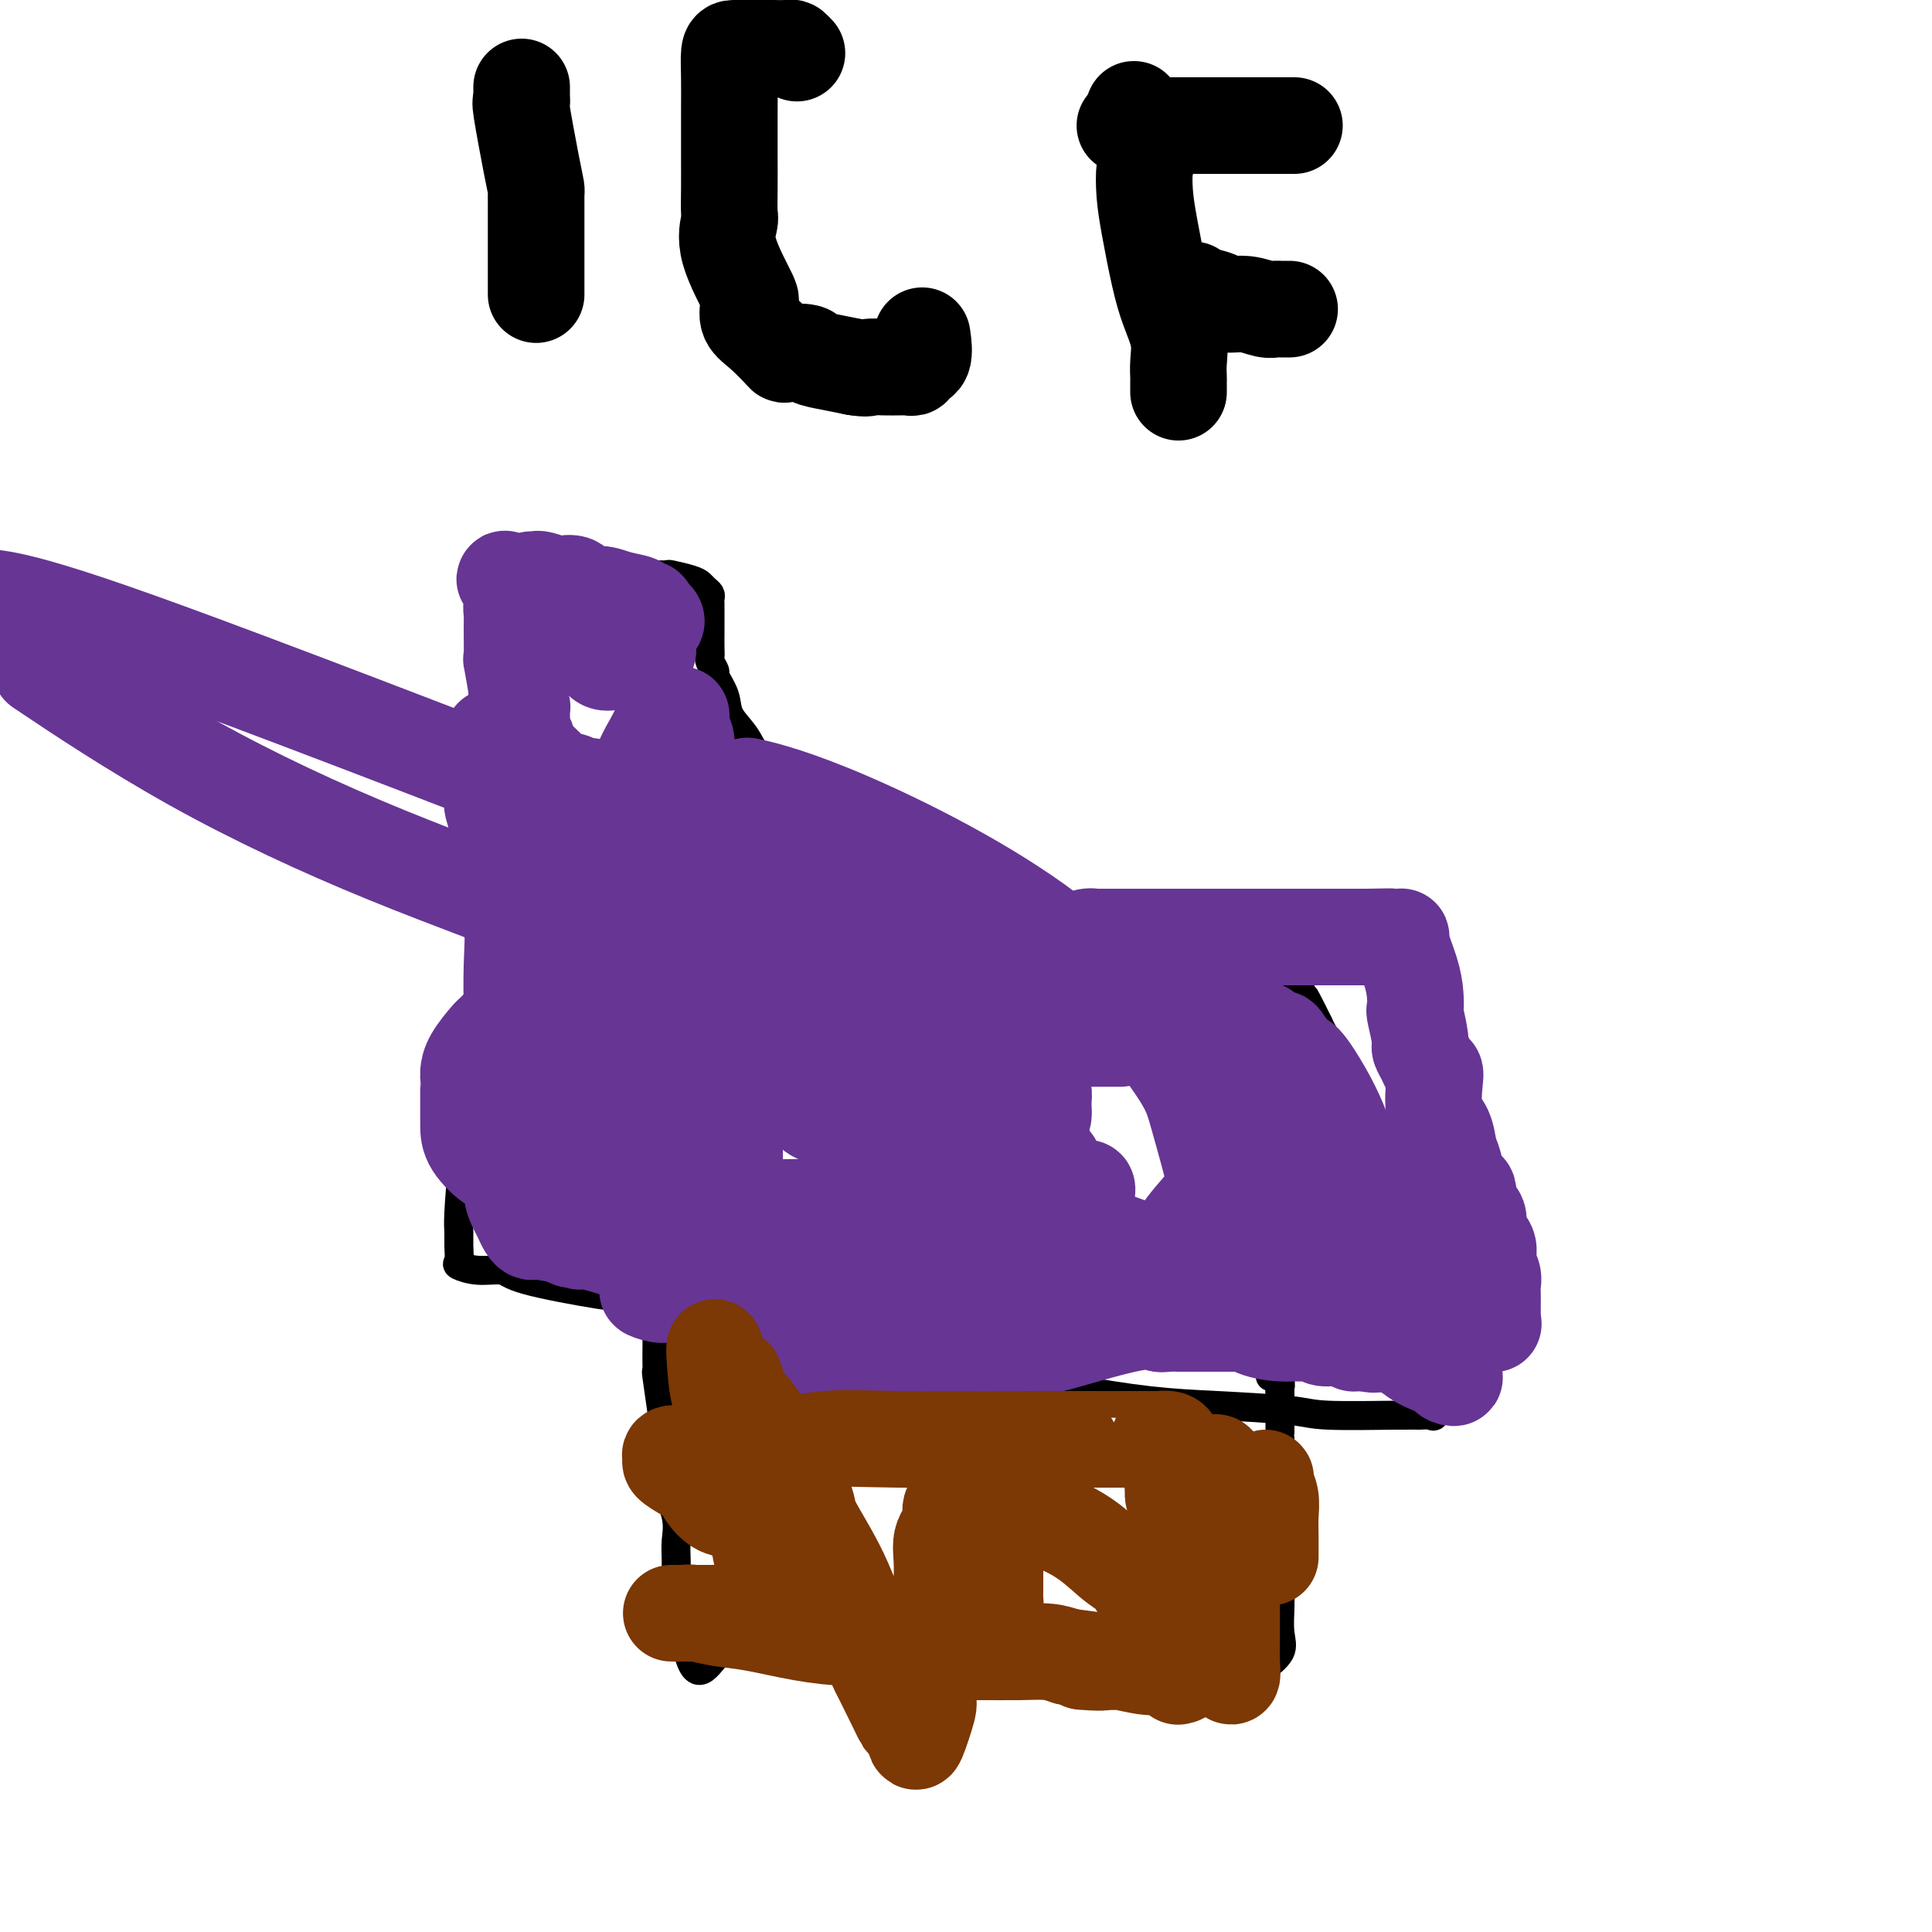 <svg viewBox='0 0 400 400' version='1.1' xmlns='http://www.w3.org/2000/svg' xmlns:xlink='http://www.w3.org/1999/xlink'><g fill='none' stroke='#000000' stroke-width='6' stroke-linecap='round' stroke-linejoin='round'><path d='M101,114c0.423,-0.420 0.845,-0.839 1,0c0.155,0.839 0.041,2.937 0,5c-0.041,2.063 -0.011,4.091 0,7c0.011,2.909 0.003,6.700 0,9c-0.003,2.300 -0.001,3.108 0,5c0.001,1.892 0.001,4.867 0,10c-0.001,5.133 -0.001,12.426 0,17c0.001,4.574 0.005,6.431 0,10c-0.005,3.569 -0.018,8.849 0,13c0.018,4.151 0.068,7.171 0,12c-0.068,4.829 -0.253,11.467 -1,17c-0.747,5.533 -2.057,9.960 -3,13c-0.943,3.040 -1.520,4.692 -2,8c-0.480,3.308 -0.863,8.272 -1,11c-0.137,2.728 -0.026,3.218 0,4c0.026,0.782 -0.032,1.854 0,3c0.032,1.146 0.154,2.364 0,3c-0.154,0.636 -0.583,0.689 0,1c0.583,0.311 2.178,0.881 4,1c1.822,0.119 3.872,-0.212 5,0c1.128,0.212 1.333,0.969 5,2c3.667,1.031 10.797,2.338 15,3c4.203,0.662 5.478,0.678 9,1c3.522,0.322 9.292,0.949 19,3c9.708,2.051 23.354,5.525 37,9'/><path d='M189,281c15.570,3.350 7.495,1.723 9,2c1.505,0.277 12.591,2.456 21,4c8.409,1.544 14.140,2.452 19,3c4.860,0.548 8.849,0.735 14,1c5.151,0.265 11.464,0.606 15,1c3.536,0.394 4.296,0.839 8,1c3.704,0.161 10.351,0.036 14,0c3.649,-0.036 4.298,0.017 5,0c0.702,-0.017 1.456,-0.104 2,0c0.544,0.104 0.878,0.399 1,0c0.122,-0.399 0.032,-1.493 0,-2c-0.032,-0.507 -0.005,-0.427 0,-2c0.005,-1.573 -0.010,-4.799 0,-6c0.010,-1.201 0.045,-0.379 0,-3c-0.045,-2.621 -0.172,-8.687 0,-12c0.172,-3.313 0.641,-3.872 0,-6c-0.641,-2.128 -2.394,-5.825 -3,-8c-0.606,-2.175 -0.067,-2.830 -1,-5c-0.933,-2.170 -3.340,-5.857 -5,-9c-1.660,-3.143 -2.575,-5.743 -3,-7c-0.425,-1.257 -0.361,-1.172 -1,-2c-0.639,-0.828 -1.980,-2.569 -4,-6c-2.020,-3.431 -4.720,-8.552 -6,-11c-1.280,-2.448 -1.140,-2.224 -1,-2'/><path d='M273,212c-4.268,-8.693 -2.937,-5.424 -3,-5c-0.063,0.424 -1.519,-1.995 -2,-3c-0.481,-1.005 0.011,-0.596 0,-1c-0.011,-0.404 -0.527,-1.623 -1,-2c-0.473,-0.377 -0.903,0.087 -1,0c-0.097,-0.087 0.139,-0.726 0,-1c-0.139,-0.274 -0.651,-0.182 -1,0c-0.349,0.182 -0.534,0.455 -1,0c-0.466,-0.455 -1.214,-1.639 -2,-2c-0.786,-0.361 -1.609,0.099 -3,0c-1.391,-0.099 -3.349,-0.758 -4,-1c-0.651,-0.242 0.007,-0.067 -2,0c-2.007,0.067 -6.677,0.024 -9,0c-2.323,-0.024 -2.298,-0.031 -2,0c0.298,0.031 0.871,0.099 -3,0c-3.871,-0.099 -12.185,-0.366 -19,-1c-6.815,-0.634 -12.132,-1.634 -16,-2c-3.868,-0.366 -6.287,-0.098 -8,0c-1.713,0.098 -2.718,0.026 -3,0c-0.282,-0.026 0.161,-0.006 -2,0c-2.161,0.006 -6.924,-0.001 -9,0c-2.076,0.001 -1.464,0.011 -2,0c-0.536,-0.011 -2.221,-0.041 -3,0c-0.779,0.041 -0.651,0.155 -1,0c-0.349,-0.155 -1.174,-0.577 -2,-1'/><path d='M174,193c-14.113,-2.034 -5.394,-4.620 -3,-7c2.394,-2.380 -1.537,-4.555 -3,-6c-1.463,-1.445 -0.456,-2.160 -2,-6c-1.544,-3.840 -5.637,-10.805 -8,-15c-2.363,-4.195 -2.996,-5.620 -4,-7c-1.004,-1.380 -2.378,-2.716 -3,-4c-0.622,-1.284 -0.492,-2.514 -1,-4c-0.508,-1.486 -1.653,-3.226 -2,-4c-0.347,-0.774 0.103,-0.583 0,-1c-0.103,-0.417 -0.760,-1.442 -1,-2c-0.240,-0.558 -0.064,-0.649 0,-1c0.064,-0.351 0.017,-0.962 0,-2c-0.017,-1.038 -0.005,-2.502 0,-3c0.005,-0.498 0.001,-0.031 0,0c-0.001,0.031 -0.000,-0.373 0,-1c0.000,-0.627 -0.000,-1.477 0,-2c0.000,-0.523 0.001,-0.717 0,-1c-0.001,-0.283 -0.003,-0.653 0,-1c0.003,-0.347 0.012,-0.670 0,-1c-0.012,-0.330 -0.045,-0.665 0,-1c0.045,-0.335 0.169,-0.668 0,-1c-0.169,-0.332 -0.632,-0.663 -1,-1c-0.368,-0.337 -0.643,-0.679 -1,-1c-0.357,-0.321 -0.797,-0.622 -2,-1c-1.203,-0.378 -3.170,-0.832 -4,-1c-0.830,-0.168 -0.523,-0.048 -1,0c-0.477,0.048 -1.739,0.024 -3,0'/><path d='M135,119c-2.116,-0.403 -1.906,0.088 -2,0c-0.094,-0.088 -0.492,-0.756 -1,-1c-0.508,-0.244 -1.127,-0.065 -2,0c-0.873,0.065 -1.999,0.018 -3,0c-1.001,-0.018 -1.875,-0.005 -3,0c-1.125,0.005 -2.501,0.001 -3,0c-0.499,-0.001 -0.121,-0.000 -1,0c-0.879,0.000 -3.013,0.000 -4,0c-0.987,-0.000 -0.825,-0.000 -1,0c-0.175,0.000 -0.686,0.000 -1,0c-0.314,-0.000 -0.431,-0.000 -1,0c-0.569,0.000 -1.591,0.000 -2,0c-0.409,-0.000 -0.204,-0.000 0,0'/><path d='M111,118c-3.892,-0.155 -1.621,-0.043 -1,0c0.621,0.043 -0.408,0.015 -1,0c-0.592,-0.015 -0.747,-0.018 -1,0c-0.253,0.018 -0.604,0.056 -1,0c-0.396,-0.056 -0.837,-0.207 -1,0c-0.163,0.207 -0.046,0.774 0,1c0.046,0.226 0.023,0.113 0,0'/><path d='M137,276c-0.030,0.142 -0.061,0.285 0,0c0.061,-0.285 0.213,-0.996 0,-1c-0.213,-0.004 -0.790,0.700 -1,1c-0.210,0.300 -0.053,0.197 0,1c0.053,0.803 0.000,2.513 0,4c-0.000,1.487 0.051,2.750 0,3c-0.051,0.250 -0.206,-0.514 0,1c0.206,1.514 0.771,5.304 1,7c0.229,1.696 0.121,1.296 0,2c-0.121,0.704 -0.257,2.512 0,5c0.257,2.488 0.906,5.655 1,7c0.094,1.345 -0.367,0.866 0,2c0.367,1.134 1.563,3.880 2,6c0.437,2.120 0.116,3.615 0,5c-0.116,1.385 -0.028,2.661 0,4c0.028,1.339 -0.003,2.740 0,4c0.003,1.260 0.039,2.380 0,4c-0.039,1.620 -0.154,3.741 0,5c0.154,1.259 0.577,1.657 1,2c0.423,0.343 0.845,0.631 1,1c0.155,0.369 0.044,0.820 0,1c-0.044,0.180 -0.022,0.090 0,0'/><path d='M142,340c2.002,10.370 4.506,4.295 7,2c2.494,-2.295 4.977,-0.811 7,0c2.023,0.811 3.585,0.947 6,1c2.415,0.053 5.682,0.022 11,0c5.318,-0.022 12.685,-0.034 17,0c4.315,0.034 5.576,0.114 8,0c2.424,-0.114 6.012,-0.423 11,0c4.988,0.423 11.378,1.577 15,2c3.622,0.423 4.477,0.113 7,0c2.523,-0.113 6.716,-0.030 9,0c2.284,0.030 2.661,0.008 5,0c2.339,-0.008 6.642,-0.003 9,0c2.358,0.003 2.772,0.003 3,0c0.228,-0.003 0.268,-0.009 1,0c0.732,0.009 2.154,0.034 3,0c0.846,-0.034 1.116,-0.127 1,0c-0.116,0.127 -0.620,0.476 0,0c0.620,-0.476 2.362,-1.775 3,-3c0.638,-1.225 0.171,-2.374 0,-4c-0.171,-1.626 -0.046,-3.729 0,-5c0.046,-1.271 0.012,-1.711 0,-3c-0.012,-1.289 -0.003,-3.428 0,-6c0.003,-2.572 0.001,-5.576 0,-8c-0.001,-2.424 -0.000,-4.268 0,-5c0.000,-0.732 0.000,-0.352 0,-1c-0.000,-0.648 -0.000,-2.324 0,-4'/><path d='M265,306c0.000,-6.135 0.000,-3.472 0,-3c0.000,0.472 0.000,-1.249 0,-2c0.000,-0.751 0.000,-0.534 0,-1c0.000,-0.466 0.000,-1.615 0,-2c0.000,-0.385 0.000,-0.007 0,0c0.000,0.007 0.000,-0.357 0,-1c0.000,-0.643 0.000,-1.564 0,-3c0.000,-1.436 0.000,-3.387 0,-4c0.000,-0.613 0.000,0.110 0,0c0.000,-0.110 0.000,-1.055 0,-2'/><path d='M265,288c-0.017,-2.967 -0.061,-1.383 0,-1c0.061,0.383 0.226,-0.433 0,-1c-0.226,-0.567 -0.844,-0.884 -1,-1c-0.156,-0.116 0.150,-0.031 0,0c-0.150,0.031 -0.757,0.009 -1,0c-0.243,-0.009 -0.121,-0.004 0,0'/></g>
<g fill='none' stroke='#673594' stroke-width='20' stroke-linecap='round' stroke-linejoin='round'><path d='M110,120c0.399,0.029 0.798,0.058 1,0c0.202,-0.058 0.209,-0.204 1,0c0.791,0.204 2.368,0.758 3,1c0.632,0.242 0.320,0.173 1,0c0.680,-0.173 2.350,-0.450 3,0c0.650,0.450 0.278,1.627 1,2c0.722,0.373 2.537,-0.058 4,0c1.463,0.058 2.574,0.607 4,1c1.426,0.393 3.166,0.631 4,1c0.834,0.369 0.763,0.869 1,1c0.237,0.131 0.782,-0.105 1,0c0.218,0.105 0.109,0.553 0,1'/><path d='M134,127c3.713,1.710 0.996,2.486 0,3c-0.996,0.514 -0.272,0.768 0,1c0.272,0.232 0.091,0.444 0,1c-0.091,0.556 -0.090,1.455 0,2c0.090,0.545 0.271,0.734 0,1c-0.271,0.266 -0.993,0.608 -2,1c-1.007,0.392 -2.299,0.832 -3,1c-0.701,0.168 -0.812,0.063 -1,0c-0.188,-0.063 -0.455,-0.085 -1,0c-0.545,0.085 -1.369,0.277 -2,0c-0.631,-0.277 -1.069,-1.024 -1,-1c0.069,0.024 0.645,0.820 0,0c-0.645,-0.820 -2.511,-3.257 -4,-5c-1.489,-1.743 -2.600,-2.791 -3,-3c-0.400,-0.209 -0.090,0.420 -1,0c-0.910,-0.420 -3.039,-1.889 -4,-3c-0.961,-1.111 -0.752,-1.865 -1,-2c-0.248,-0.135 -0.951,0.348 -2,0c-1.049,-0.348 -2.442,-1.528 -3,-2c-0.558,-0.472 -0.279,-0.236 0,0'/><path d='M106,121c-2.939,-2.404 -0.787,-0.415 0,1c0.787,1.415 0.210,2.254 0,3c-0.210,0.746 -0.052,1.399 0,2c0.052,0.601 -0.001,1.150 0,3c0.001,1.850 0.057,5.000 0,6c-0.057,1.000 -0.225,-0.150 0,1c0.225,1.150 0.845,4.601 1,6c0.155,1.399 -0.156,0.745 0,1c0.156,0.255 0.778,1.420 1,2c0.222,0.580 0.046,0.574 0,1c-0.046,0.426 0.040,1.284 0,2c-0.040,0.716 -0.207,1.292 0,2c0.207,0.708 0.788,1.549 1,2c0.212,0.451 0.057,0.512 0,1c-0.057,0.488 -0.015,1.404 0,2c0.015,0.596 0.003,0.874 0,3c-0.003,2.126 0.002,6.102 0,8c-0.002,1.898 -0.012,1.718 0,3c0.012,1.282 0.045,4.024 0,5c-0.045,0.976 -0.170,0.184 0,1c0.170,0.816 0.633,3.240 1,4c0.367,0.760 0.638,-0.143 1,1c0.362,1.143 0.815,4.332 1,6c0.185,1.668 0.102,1.816 0,2c-0.102,0.184 -0.224,0.403 0,1c0.224,0.597 0.792,1.572 1,3c0.208,1.428 0.056,3.311 0,4c-0.056,0.689 -0.015,0.186 0,1c0.015,0.814 0.004,2.947 0,4c-0.004,1.053 -0.002,1.027 0,1'/><path d='M113,203c0.920,13.156 -0.281,5.048 -1,2c-0.719,-3.048 -0.956,-1.034 -1,0c-0.044,1.034 0.105,1.088 0,1c-0.105,-0.088 -0.466,-0.318 -1,0c-0.534,0.318 -1.243,1.185 -2,2c-0.757,0.815 -1.563,1.578 -2,2c-0.437,0.422 -0.506,0.504 -1,1c-0.494,0.496 -1.414,1.407 -2,2c-0.586,0.593 -0.836,0.866 -1,1c-0.164,0.134 -0.240,0.127 -1,1c-0.760,0.873 -2.204,2.626 -3,4c-0.796,1.374 -0.945,2.370 -1,3c-0.055,0.630 -0.015,0.895 0,1c0.015,0.105 0.004,0.049 0,1c-0.004,0.951 -0.002,2.907 0,4c0.002,1.093 0.002,1.322 0,2c-0.002,0.678 -0.007,1.804 0,3c0.007,1.196 0.027,2.460 1,4c0.973,1.540 2.899,3.355 4,4c1.101,0.645 1.378,0.120 2,1c0.622,0.880 1.588,3.164 2,4c0.412,0.836 0.269,0.224 1,0c0.731,-0.224 2.337,-0.060 3,0c0.663,0.060 0.383,0.016 1,0c0.617,-0.016 2.129,-0.004 3,0c0.871,0.004 1.099,0.001 1,0c-0.099,-0.001 -0.527,-0.000 0,0c0.527,0.000 2.008,0.000 3,0c0.992,-0.000 1.496,-0.000 2,0'/><path d='M120,246c2.589,0.221 2.060,0.775 3,1c0.940,0.225 3.349,0.121 6,0c2.651,-0.121 5.544,-0.258 7,0c1.456,0.258 1.474,0.911 2,1c0.526,0.089 1.559,-0.385 3,0c1.441,0.385 3.290,1.630 5,2c1.710,0.370 3.280,-0.135 5,0c1.720,0.135 3.588,0.910 4,1c0.412,0.090 -0.633,-0.506 1,0c1.633,0.506 5.944,2.114 9,3c3.056,0.886 4.858,1.052 6,1c1.142,-0.052 1.626,-0.321 2,0c0.374,0.321 0.639,1.232 3,2c2.361,0.768 6.817,1.394 9,2c2.183,0.606 2.091,1.191 4,2c1.909,0.809 5.818,1.842 8,2c2.182,0.158 2.638,-0.560 4,0c1.362,0.560 3.632,2.399 5,3c1.368,0.601 1.835,-0.036 3,0c1.165,0.036 3.028,0.746 4,1c0.972,0.254 1.053,0.054 1,0c-0.053,-0.054 -0.240,0.038 1,0c1.240,-0.038 3.908,-0.206 5,0c1.092,0.206 0.607,0.788 2,1c1.393,0.212 4.665,0.056 6,0c1.335,-0.056 0.733,-0.012 1,0c0.267,0.012 1.401,-0.007 2,0c0.599,0.007 0.661,0.040 1,0c0.339,-0.040 0.954,-0.154 2,0c1.046,0.154 2.523,0.577 4,1'/><path d='M238,269c5.372,0.690 2.802,0.916 2,1c-0.802,0.084 0.166,0.025 1,0c0.834,-0.025 1.536,-0.017 2,0c0.464,0.017 0.689,0.043 1,0c0.311,-0.043 0.707,-0.156 1,0c0.293,0.156 0.484,0.582 1,1c0.516,0.418 1.358,0.828 2,1c0.642,0.172 1.083,0.105 2,0c0.917,-0.105 2.311,-0.249 3,0c0.689,0.249 0.674,0.890 1,1c0.326,0.110 0.992,-0.310 2,0c1.008,0.310 2.358,1.350 4,2c1.642,0.650 3.575,0.910 5,1c1.425,0.090 2.343,0.009 3,0c0.657,-0.009 1.055,0.054 2,0c0.945,-0.054 2.438,-0.225 3,0c0.562,0.225 0.192,0.845 1,1c0.808,0.155 2.794,-0.154 4,0c1.206,0.154 1.632,0.772 2,1c0.368,0.228 0.676,0.065 1,0c0.324,-0.065 0.662,-0.033 1,0'/><path d='M282,278c6.362,1.113 0.267,-0.603 -2,-2c-2.267,-1.397 -0.706,-2.475 -1,-4c-0.294,-1.525 -2.443,-3.498 -4,-5c-1.557,-1.502 -2.521,-2.534 -3,-4c-0.479,-1.466 -0.472,-3.367 -1,-4c-0.528,-0.633 -1.591,0.003 -2,0c-0.409,-0.003 -0.162,-0.646 0,-1c0.162,-0.354 0.240,-0.420 0,-1c-0.240,-0.580 -0.799,-1.673 -1,-2c-0.201,-0.327 -0.044,0.114 0,-1c0.044,-1.114 -0.027,-3.782 0,-5c0.027,-1.218 0.151,-0.984 0,-1c-0.151,-0.016 -0.576,-0.281 -1,-1c-0.424,-0.719 -0.848,-1.894 -1,-3c-0.152,-1.106 -0.031,-2.145 0,-3c0.031,-0.855 -0.028,-1.526 0,-2c0.028,-0.474 0.144,-0.749 0,-1c-0.144,-0.251 -0.546,-0.476 -1,-1c-0.454,-0.524 -0.959,-1.345 -1,-2c-0.041,-0.655 0.381,-1.144 0,-2c-0.381,-0.856 -1.566,-2.079 -2,-3c-0.434,-0.921 -0.116,-1.540 0,-2c0.116,-0.460 0.031,-0.763 0,-1c-0.031,-0.237 -0.008,-0.410 0,-1c0.008,-0.590 0.002,-1.597 0,-2c-0.002,-0.403 -0.001,-0.201 0,0'/><path d='M262,224c-1.301,-5.529 -1.055,-2.852 -1,-2c0.055,0.852 -0.081,-0.121 0,-1c0.081,-0.879 0.378,-1.663 0,-2c-0.378,-0.337 -1.432,-0.226 -2,-1c-0.568,-0.774 -0.649,-2.432 -1,-3c-0.351,-0.568 -0.970,-0.047 -1,0c-0.030,0.047 0.530,-0.381 0,-1c-0.530,-0.619 -2.150,-1.428 -3,-2c-0.850,-0.572 -0.929,-0.907 -1,-1c-0.071,-0.093 -0.135,0.057 -1,0c-0.865,-0.057 -2.532,-0.320 -4,-1c-1.468,-0.680 -2.738,-1.775 -3,-2c-0.262,-0.225 0.483,0.422 -1,0c-1.483,-0.422 -5.196,-1.912 -8,-3c-2.804,-1.088 -4.701,-1.773 -7,-3c-2.299,-1.227 -5.000,-2.997 -8,-4c-3.000,-1.003 -6.297,-1.240 -9,-2c-2.703,-0.760 -4.810,-2.041 -8,-3c-3.190,-0.959 -7.462,-1.594 -10,-2c-2.538,-0.406 -3.343,-0.582 -6,-1c-2.657,-0.418 -7.165,-1.077 -9,-1c-1.835,0.077 -0.996,0.889 -4,0c-3.004,-0.889 -9.851,-3.478 -14,-5c-4.149,-1.522 -5.599,-1.978 -6,-2c-0.401,-0.022 0.248,0.388 0,0c-0.248,-0.388 -1.392,-1.575 -2,-2c-0.608,-0.425 -0.679,-0.089 -1,0c-0.321,0.089 -0.890,-0.069 -1,-1c-0.110,-0.931 0.240,-2.635 0,-4c-0.240,-1.365 -1.068,-2.390 -2,-4c-0.932,-1.610 -1.966,-3.805 -3,-6'/><path d='M146,165c-1.724,-3.097 -1.533,-2.338 -2,-3c-0.467,-0.662 -1.593,-2.744 -2,-4c-0.407,-1.256 -0.095,-1.684 0,-2c0.095,-0.316 -0.027,-0.518 0,-1c0.027,-0.482 0.204,-1.243 0,-2c-0.204,-0.757 -0.789,-1.508 -1,-2c-0.211,-0.492 -0.049,-0.723 0,-1c0.049,-0.277 -0.016,-0.601 0,-1c0.016,-0.399 0.111,-0.875 0,-1c-0.111,-0.125 -0.430,0.101 -1,0c-0.570,-0.101 -1.393,-0.528 -2,0c-0.607,0.528 -1.000,2.011 -2,4c-1.000,1.989 -2.608,4.483 -3,6c-0.392,1.517 0.433,2.056 0,6c-0.433,3.944 -2.124,11.293 -3,18c-0.876,6.707 -0.938,12.770 -2,20c-1.062,7.230 -3.124,15.625 -4,22c-0.876,6.375 -0.565,10.729 -1,13c-0.435,2.271 -1.617,2.457 -3,4c-1.383,1.543 -2.967,4.441 -4,6c-1.033,1.559 -1.517,1.780 -2,2'/><path d='M114,249c-1.619,1.429 -1.166,-0.998 -1,-3c0.166,-2.002 0.045,-3.579 0,-5c-0.045,-1.421 -0.014,-2.687 0,-7c0.014,-4.313 0.012,-11.672 0,-17c-0.012,-5.328 -0.032,-8.626 0,-10c0.032,-1.374 0.117,-0.823 0,-1c-0.117,-0.177 -0.435,-1.081 0,-2c0.435,-0.919 1.622,-1.852 2,-3c0.378,-1.148 -0.053,-2.511 0,-3c0.053,-0.489 0.588,-0.105 1,0c0.412,0.105 0.699,-0.071 1,0c0.301,0.071 0.617,0.388 1,0c0.383,-0.388 0.835,-1.481 1,0c0.165,1.481 0.044,5.537 0,8c-0.044,2.463 -0.012,3.332 0,6c0.012,2.668 0.003,7.135 0,12c-0.003,4.865 -0.002,10.129 0,13c0.002,2.871 0.004,3.348 0,4c-0.004,0.652 -0.015,1.479 0,2c0.015,0.521 0.057,0.735 0,1c-0.057,0.265 -0.214,0.579 0,1c0.214,0.421 0.800,0.948 3,1c2.200,0.052 6.015,-0.371 8,0c1.985,0.371 2.138,1.534 4,2c1.862,0.466 5.431,0.233 9,0'/><path d='M143,248c6.518,1.070 10.811,1.746 12,2c1.189,0.254 -0.728,0.086 6,0c6.728,-0.086 22.100,-0.088 29,0c6.900,0.088 5.329,0.268 5,0c-0.329,-0.268 0.585,-0.983 7,0c6.415,0.983 18.331,3.664 26,6c7.669,2.336 11.093,4.327 15,6c3.907,1.673 8.299,3.027 15,5c6.701,1.973 15.710,4.566 20,6c4.290,1.434 3.860,1.708 5,2c1.140,0.292 3.848,0.603 5,1c1.152,0.397 0.746,0.879 2,2c1.254,1.121 4.166,2.882 6,4c1.834,1.118 2.590,1.592 3,2c0.410,0.408 0.472,0.750 1,1c0.528,0.250 1.520,0.410 1,0c-0.520,-0.410 -2.551,-1.389 -4,-2c-1.449,-0.611 -2.316,-0.854 -4,-2c-1.684,-1.146 -4.185,-3.197 -6,-5c-1.815,-1.803 -2.943,-3.359 -4,-4c-1.057,-0.641 -2.042,-0.367 -3,-1c-0.958,-0.633 -1.890,-2.172 -3,-4c-1.110,-1.828 -2.397,-3.946 -3,-5c-0.603,-1.054 -0.523,-1.045 -1,-2c-0.477,-0.955 -1.513,-2.872 -2,-5c-0.487,-2.128 -0.425,-4.465 -1,-7c-0.575,-2.535 -1.788,-5.267 -3,-8'/><path d='M267,240c-1.773,-5.208 -1.204,-4.729 -1,-5c0.204,-0.271 0.043,-1.292 0,-2c-0.043,-0.708 0.031,-1.102 0,-2c-0.031,-0.898 -0.166,-2.298 0,-3c0.166,-0.702 0.633,-0.705 0,0c-0.633,0.705 -2.368,2.117 -3,3c-0.632,0.883 -0.162,1.236 0,2c0.162,0.764 0.015,1.939 -1,4c-1.015,2.061 -2.899,5.007 -4,8c-1.101,2.993 -1.420,6.032 -2,8c-0.580,1.968 -1.423,2.863 -2,3c-0.577,0.137 -0.890,-0.484 -1,-1c-0.110,-0.516 -0.017,-0.925 0,-2c0.017,-1.075 -0.041,-2.814 -1,-7c-0.959,-4.186 -2.820,-10.818 -4,-15c-1.180,-4.182 -1.679,-5.916 -6,-12c-4.321,-6.084 -12.465,-16.520 -25,-26c-12.535,-9.480 -29.460,-18.004 -41,-23c-11.540,-4.996 -17.694,-6.463 -20,-7c-2.306,-0.537 -0.762,-0.144 -1,0c-0.238,0.144 -2.256,0.039 -4,0c-1.744,-0.039 -3.212,-0.011 -4,0c-0.788,0.011 -0.894,0.006 -1,0'/><path d='M146,163c-5.022,-1.049 -2.578,-0.170 -2,1c0.578,1.170 -0.709,2.633 -1,3c-0.291,0.367 0.416,-0.361 0,2c-0.416,2.361 -1.953,7.812 -3,11c-1.047,3.188 -1.604,4.115 -2,4c-0.396,-0.115 -0.632,-1.272 -1,6c-0.368,7.272 -0.868,22.971 0,32c0.868,9.029 3.105,11.386 5,14c1.895,2.614 3.449,5.485 4,7c0.551,1.515 0.099,1.675 0,2c-0.099,0.325 0.156,0.813 1,1c0.844,0.187 2.279,0.071 3,0c0.721,-0.071 0.729,-0.097 1,0c0.271,0.097 0.805,0.318 1,-2c0.195,-2.318 0.052,-7.174 0,-10c-0.052,-2.826 -0.014,-3.623 0,-6c0.014,-2.377 0.004,-6.334 0,-9c-0.004,-2.666 -0.001,-4.041 0,-6c0.001,-1.959 0.002,-4.504 0,-6c-0.002,-1.496 -0.005,-1.945 0,-3c0.005,-1.055 0.017,-2.717 0,-4c-0.017,-1.283 -0.065,-2.186 0,-3c0.065,-0.814 0.242,-1.539 0,-2c-0.242,-0.461 -0.904,-0.660 -1,-1c-0.096,-0.340 0.372,-0.823 0,-1c-0.372,-0.177 -1.585,-0.047 -3,0c-1.415,0.047 -3.034,0.013 -4,0c-0.966,-0.013 -1.280,-0.003 -2,0c-0.720,0.003 -1.848,0.001 -3,0c-1.152,-0.001 -2.329,-0.000 -3,0c-0.671,0.000 -0.835,0.000 -1,0'/><path d='M135,193c-2.010,-0.865 -0.537,-3.029 0,-4c0.537,-0.971 0.136,-0.750 0,-2c-0.136,-1.250 -0.009,-3.971 0,-6c0.009,-2.029 -0.101,-3.365 0,-4c0.101,-0.635 0.412,-0.567 0,-2c-0.412,-1.433 -1.549,-4.367 -2,-6c-0.451,-1.633 -0.217,-1.966 0,-2c0.217,-0.034 0.419,0.230 0,0c-0.419,-0.230 -1.457,-0.954 -2,-1c-0.543,-0.046 -0.591,0.587 -2,0c-1.409,-0.587 -4.180,-2.393 -6,-3c-1.820,-0.607 -2.691,-0.013 -3,0c-0.309,0.013 -0.057,-0.553 -1,-1c-0.943,-0.447 -3.082,-0.775 -4,-1c-0.918,-0.225 -0.614,-0.346 -1,-1c-0.386,-0.654 -1.462,-1.840 -3,-3c-1.538,-1.160 -3.536,-2.294 -5,-3c-1.464,-0.706 -2.392,-0.984 -3,-1c-0.608,-0.016 -0.896,0.232 -1,0c-0.104,-0.232 -0.025,-0.943 0,0c0.025,0.943 -0.004,3.540 0,6c0.004,2.460 0.042,4.783 0,6c-0.042,1.217 -0.165,1.328 0,2c0.165,0.672 0.619,1.906 1,4c0.381,2.094 0.691,5.047 1,8'/><path d='M104,179c0.608,6.336 1.627,9.175 2,12c0.373,2.825 0.100,5.635 0,9c-0.100,3.365 -0.027,7.283 0,9c0.027,1.717 0.007,1.232 0,3c-0.007,1.768 -0.000,5.788 0,8c0.000,2.212 -0.006,2.614 0,4c0.006,1.386 0.025,3.754 1,7c0.975,3.246 2.908,7.370 4,10c1.092,2.630 1.344,3.764 2,5c0.656,1.236 1.715,2.572 2,3c0.285,0.428 -0.204,-0.053 0,0c0.204,0.053 1.101,0.640 2,1c0.899,0.360 1.799,0.493 3,1c1.201,0.507 2.702,1.390 4,2c1.298,0.610 2.394,0.948 4,2c1.606,1.052 3.721,2.817 6,4c2.279,1.183 4.720,1.782 6,2c1.280,0.218 1.397,0.055 2,0c0.603,-0.055 1.691,-0.001 3,0c1.309,0.001 2.838,-0.049 4,0c1.162,0.049 1.956,0.198 2,0c0.044,-0.198 -0.661,-0.743 1,0c1.661,0.743 5.688,2.773 9,4c3.312,1.227 5.910,1.650 8,2c2.090,0.350 3.673,0.626 5,1c1.327,0.374 2.400,0.846 3,1c0.600,0.154 0.728,-0.010 1,0c0.272,0.010 0.689,0.195 1,0c0.311,-0.195 0.518,-0.770 0,-1c-0.518,-0.230 -1.759,-0.115 -3,0'/><path d='M176,268c5.232,0.483 0.312,-1.810 -2,-3c-2.312,-1.190 -2.018,-1.279 -4,-2c-1.982,-0.721 -6.241,-2.076 -9,-3c-2.759,-0.924 -4.017,-1.417 -6,-2c-1.983,-0.583 -4.691,-1.256 -7,-2c-2.309,-0.744 -4.221,-1.557 -6,-2c-1.779,-0.443 -3.426,-0.514 -5,-1c-1.574,-0.486 -3.074,-1.388 -5,-2c-1.926,-0.612 -4.278,-0.934 -5,-1c-0.722,-0.066 0.187,0.125 0,0c-0.187,-0.125 -1.470,-0.567 -3,-1c-1.530,-0.433 -3.306,-0.859 -4,-1c-0.694,-0.141 -0.305,0.001 0,0c0.305,-0.001 0.527,-0.144 1,0c0.473,0.144 1.199,0.577 3,1c1.801,0.423 4.678,0.837 6,1c1.322,0.163 1.089,0.074 3,0c1.911,-0.074 5.966,-0.133 8,0c2.034,0.133 2.048,0.459 3,0c0.952,-0.459 2.844,-1.703 4,-3c1.156,-1.297 1.578,-2.649 2,-4'/><path d='M150,243c1.217,-1.904 1.258,-3.165 1,-4c-0.258,-0.835 -0.816,-1.245 0,-3c0.816,-1.755 3.006,-4.856 4,-7c0.994,-2.144 0.793,-3.331 4,-5c3.207,-1.669 9.822,-3.820 14,-5c4.178,-1.180 5.920,-1.388 7,-2c1.080,-0.612 1.498,-1.628 2,-2c0.502,-0.372 1.089,-0.100 2,0c0.911,0.100 2.146,0.027 3,0c0.854,-0.027 1.328,-0.007 2,0c0.672,0.007 1.544,0.002 2,0c0.456,-0.002 0.498,-0.001 1,0c0.502,0.001 1.465,0.000 3,0c1.535,-0.000 3.642,-0.000 5,0c1.358,0.000 1.967,0.000 4,0c2.033,-0.000 5.491,-0.000 9,0c3.509,0.000 7.071,0.000 9,0c1.929,-0.000 2.227,-0.000 4,0c1.773,0.000 5.022,0.000 6,0c0.978,-0.000 -0.315,-0.000 -2,0c-1.685,0.000 -3.761,0.000 -8,0c-4.239,-0.000 -10.640,-0.000 -15,0c-4.360,0.000 -6.680,0.000 -9,0'/><path d='M198,215c-7.037,-0.004 -7.631,-0.014 -10,0c-2.369,0.014 -6.513,0.051 -11,0c-4.487,-0.051 -9.317,-0.191 -11,0c-1.683,0.191 -0.219,0.712 -4,0c-3.781,-0.712 -12.807,-2.656 -16,-4c-3.193,-1.344 -0.553,-2.087 0,-3c0.553,-0.913 -0.981,-1.996 -2,-3c-1.019,-1.004 -1.523,-1.928 -2,-3c-0.477,-1.072 -0.927,-2.292 -1,-3c-0.073,-0.708 0.230,-0.905 0,-1c-0.230,-0.095 -0.991,-0.087 -1,0c-0.009,0.087 0.736,0.253 2,1c1.264,0.747 3.047,2.075 4,3c0.953,0.925 1.076,1.449 5,4c3.924,2.551 11.648,7.131 17,10c5.352,2.869 8.330,4.027 10,5c1.670,0.973 2.032,1.759 4,3c1.968,1.241 5.542,2.935 8,5c2.458,2.065 3.799,4.499 5,6c1.201,1.501 2.261,2.069 3,4c0.739,1.931 1.155,5.225 2,9c0.845,3.775 2.118,8.029 3,11c0.882,2.971 1.375,4.658 2,6c0.625,1.342 1.384,2.339 2,3c0.616,0.661 1.089,0.986 1,1c-0.089,0.014 -0.740,-0.282 0,0c0.740,0.282 2.870,1.141 5,2'/><path d='M213,271c2.532,0.925 4.861,0.238 7,0c2.139,-0.238 4.088,-0.028 5,0c0.912,0.028 0.788,-0.125 3,0c2.212,0.125 6.760,0.529 9,-1c2.240,-1.529 2.173,-4.990 3,-7c0.827,-2.010 2.547,-2.569 3,-3c0.453,-0.431 -0.362,-0.734 0,-2c0.362,-1.266 1.900,-3.496 4,-6c2.100,-2.504 4.763,-5.284 6,-7c1.237,-1.716 1.047,-2.368 2,-4c0.953,-1.632 3.050,-4.244 4,-5c0.950,-0.756 0.752,0.343 1,0c0.248,-0.343 0.942,-2.129 2,-3c1.058,-0.871 2.479,-0.828 3,-1c0.521,-0.172 0.140,-0.557 0,-1c-0.140,-0.443 -0.039,-0.942 0,-2c0.039,-1.058 0.017,-2.676 0,-3c-0.017,-0.324 -0.027,0.646 -1,0c-0.973,-0.646 -2.908,-2.908 -4,-4c-1.092,-1.092 -1.339,-1.014 -3,-2c-1.661,-0.986 -4.734,-3.038 -6,-4c-1.266,-0.962 -0.726,-0.836 -1,-1c-0.274,-0.164 -1.364,-0.618 -2,-1c-0.636,-0.382 -0.818,-0.691 -1,-1'/><path d='M247,213c-2.993,-1.890 -1.477,-0.115 -1,0c0.477,0.115 -0.085,-1.430 0,-2c0.085,-0.570 0.815,-0.164 1,0c0.185,0.164 -0.177,0.085 1,0c1.177,-0.085 3.891,-0.177 5,0c1.109,0.177 0.612,0.622 2,1c1.388,0.378 4.661,0.691 6,1c1.339,0.309 0.743,0.616 1,1c0.257,0.384 1.365,0.844 2,1c0.635,0.156 0.795,0.007 1,0c0.205,-0.007 0.453,0.128 1,1c0.547,0.872 1.393,2.482 2,3c0.607,0.518 0.974,-0.056 2,1c1.026,1.056 2.712,3.743 4,6c1.288,2.257 2.179,4.083 3,6c0.821,1.917 1.570,3.926 2,5c0.430,1.074 0.539,1.212 1,2c0.461,0.788 1.275,2.225 2,4c0.725,1.775 1.363,3.887 2,6'/><path d='M284,249c1.624,3.268 0.684,-0.063 1,1c0.316,1.063 1.889,6.519 3,9c1.111,2.481 1.761,1.985 2,2c0.239,0.015 0.066,0.540 0,1c-0.066,0.460 -0.026,0.855 0,1c0.026,0.145 0.038,0.039 0,0c-0.038,-0.039 -0.125,-0.010 -1,0c-0.875,0.010 -2.539,0.003 -5,0c-2.461,-0.003 -5.721,-0.000 -7,0c-1.279,0.000 -0.577,-0.001 -2,0c-1.423,0.001 -4.969,0.004 -8,0c-3.031,-0.004 -5.545,-0.016 -9,0c-3.455,0.016 -7.851,0.060 -10,0c-2.149,-0.060 -2.051,-0.226 -4,0c-1.949,0.226 -5.945,0.842 -10,0c-4.055,-0.842 -8.167,-3.143 -10,-4c-1.833,-0.857 -1.385,-0.271 -2,0c-0.615,0.271 -2.292,0.227 -4,0c-1.708,-0.227 -3.448,-0.638 -5,-1c-1.552,-0.362 -2.918,-0.674 -4,-1c-1.082,-0.326 -1.881,-0.664 -2,-1c-0.119,-0.336 0.440,-0.668 1,-1'/><path d='M208,255c-3.460,-1.861 0.891,-2.515 3,-3c2.109,-0.485 1.978,-0.803 3,-2c1.022,-1.197 3.198,-3.273 4,-4c0.802,-0.727 0.231,-0.104 0,-1c-0.231,-0.896 -0.123,-3.312 0,-4c0.123,-0.688 0.261,0.352 0,0c-0.261,-0.352 -0.920,-2.094 -2,-3c-1.080,-0.906 -2.580,-0.974 -3,-1c-0.420,-0.026 0.241,-0.009 0,0c-0.241,0.009 -1.385,0.010 -2,0c-0.615,-0.010 -0.700,-0.031 -1,0c-0.300,0.031 -0.813,0.112 -1,0c-0.187,-0.112 -0.047,-0.419 0,-1c0.047,-0.581 -0.000,-1.435 0,-2c0.000,-0.565 0.048,-0.841 0,-1c-0.048,-0.159 -0.193,-0.203 0,-1c0.193,-0.797 0.724,-2.349 1,-3c0.276,-0.651 0.297,-0.403 0,-1c-0.297,-0.597 -0.912,-2.039 -2,-3c-1.088,-0.961 -2.648,-1.441 -4,-2c-1.352,-0.559 -2.497,-1.196 -4,-2c-1.503,-0.804 -3.366,-1.774 -5,-2c-1.634,-0.226 -3.040,0.293 -5,0c-1.960,-0.293 -4.476,-1.398 -6,-2c-1.524,-0.602 -2.058,-0.700 -3,-1c-0.942,-0.300 -2.294,-0.801 -3,-1c-0.706,-0.199 -0.767,-0.094 -1,0c-0.233,0.094 -0.640,0.179 -1,0c-0.360,-0.179 -0.674,-0.623 -1,-1c-0.326,-0.377 -0.663,-0.689 -1,-1'/><path d='M174,213c-5.421,-2.255 -1.974,-1.893 -1,-2c0.974,-0.107 -0.526,-0.684 -1,-1c-0.474,-0.316 0.079,-0.372 0,-1c-0.079,-0.628 -0.791,-1.827 -2,-3c-1.209,-1.173 -2.916,-2.318 -4,-4c-1.084,-1.682 -1.543,-3.900 -2,-5c-0.457,-1.100 -0.910,-1.084 -2,-1c-1.090,0.084 -2.816,0.234 -4,0c-1.184,-0.234 -1.827,-0.851 -3,-1c-1.173,-0.149 -2.875,0.172 -4,0c-1.125,-0.172 -1.672,-0.837 -2,-1c-0.328,-0.163 -0.437,0.178 -1,0c-0.563,-0.178 -1.580,-0.873 -2,0c-0.420,0.873 -0.242,3.313 0,5c0.242,1.687 0.547,2.619 1,3c0.453,0.381 1.055,0.209 1,0c-0.055,-0.209 -0.767,-0.455 0,1c0.767,1.455 3.014,4.610 5,7c1.986,2.390 3.712,4.013 5,6c1.288,1.987 2.138,4.336 3,6c0.862,1.664 1.737,2.642 3,4c1.263,1.358 2.916,3.096 4,4c1.084,0.904 1.599,0.974 3,1c1.401,0.026 3.688,0.007 6,0c2.312,-0.007 4.651,-0.002 7,0c2.349,0.002 4.709,0.000 7,0c2.291,-0.000 4.512,-0.000 7,0c2.488,0.000 5.244,0.000 8,0'/><path d='M206,231c7.359,0.163 6.756,0.070 7,0c0.244,-0.070 1.334,-0.118 2,0c0.666,0.118 0.908,0.401 1,0c0.092,-0.401 0.034,-1.487 0,-2c-0.034,-0.513 -0.044,-0.453 0,-1c0.044,-0.547 0.142,-1.702 0,-2c-0.142,-0.298 -0.525,0.261 -1,0c-0.475,-0.261 -1.044,-1.341 -2,-2c-0.956,-0.659 -2.301,-0.897 -5,-2c-2.699,-1.103 -6.752,-3.072 -10,-4c-3.248,-0.928 -5.690,-0.815 -7,-1c-1.310,-0.185 -1.488,-0.667 -2,-1c-0.512,-0.333 -1.356,-0.515 -3,-1c-1.644,-0.485 -4.087,-1.271 -5,-2c-0.913,-0.729 -0.297,-1.400 0,-2c0.297,-0.600 0.276,-1.128 1,-2c0.724,-0.872 2.194,-2.090 3,-3c0.806,-0.910 0.948,-1.514 1,-2c0.052,-0.486 0.015,-0.853 0,-1c-0.015,-0.147 -0.007,-0.073 0,0'/><path d='M186,203c1.450,-0.776 2.577,2.284 4,5c1.423,2.716 3.144,5.089 4,7c0.856,1.911 0.848,3.362 1,4c0.152,0.638 0.463,0.464 1,1c0.537,0.536 1.298,1.781 2,3c0.702,1.219 1.344,2.410 2,3c0.656,0.590 1.324,0.578 2,2c0.676,1.422 1.358,4.279 2,6c0.642,1.721 1.244,2.305 2,3c0.756,0.695 1.665,1.499 2,2c0.335,0.501 0.096,0.697 1,1c0.904,0.303 2.953,0.712 4,1c1.047,0.288 1.093,0.455 2,1c0.907,0.545 2.674,1.470 4,2c1.326,0.530 2.212,0.666 3,1c0.788,0.334 1.479,0.866 2,1c0.521,0.134 0.871,-0.131 1,0c0.129,0.131 0.037,0.658 0,1c-0.037,0.342 -0.018,0.498 0,1c0.018,0.502 0.034,1.350 0,2c-0.034,0.650 -0.120,1.101 0,2c0.120,0.899 0.444,2.245 -1,3c-1.444,0.755 -4.656,0.920 -6,1c-1.344,0.080 -0.822,0.074 -1,0c-0.178,-0.074 -1.058,-0.216 -2,0c-0.942,0.216 -1.946,0.790 -3,1c-1.054,0.210 -2.159,0.056 -3,0c-0.841,-0.056 -1.419,-0.015 -2,0c-0.581,0.015 -1.166,0.004 -2,0c-0.834,-0.004 -1.917,-0.002 -3,0'/><path d='M202,257c-3.914,0.249 -2.699,-0.129 -3,0c-0.301,0.129 -2.117,0.767 -4,1c-1.883,0.233 -3.831,0.063 -5,0c-1.169,-0.063 -1.559,-0.019 -4,0c-2.441,0.019 -6.933,0.012 -9,0c-2.067,-0.012 -1.708,-0.030 -3,0c-1.292,0.030 -4.234,0.109 -7,0c-2.766,-0.109 -5.356,-0.406 -7,-1c-1.644,-0.594 -2.342,-1.484 -4,-2c-1.658,-0.516 -4.276,-0.659 -6,-1c-1.724,-0.341 -2.553,-0.880 -3,-1c-0.447,-0.120 -0.513,0.179 -1,0c-0.487,-0.179 -1.396,-0.837 -2,-1c-0.604,-0.163 -0.904,0.167 -2,0c-1.096,-0.167 -2.989,-0.832 -4,-1c-1.011,-0.168 -1.141,0.163 -1,0c0.141,-0.163 0.554,-0.818 0,-1c-0.554,-0.182 -2.075,0.110 -3,0c-0.925,-0.110 -1.255,-0.622 -2,-1c-0.745,-0.378 -1.905,-0.623 -3,-1c-1.095,-0.377 -2.125,-0.886 -3,-1c-0.875,-0.114 -1.597,0.165 -2,0c-0.403,-0.165 -0.489,-0.776 -1,-1c-0.511,-0.224 -1.446,-0.060 -2,0c-0.554,0.060 -0.726,0.016 -1,0c-0.274,-0.016 -0.651,-0.004 -1,0c-0.349,0.004 -0.671,0.001 -1,0c-0.329,-0.001 -0.664,-0.001 -1,0'/><path d='M117,246c-8.035,-1.856 -3.122,-0.498 -2,0c1.122,0.498 -1.545,0.134 -3,0c-1.455,-0.134 -1.696,-0.038 -2,0c-0.304,0.038 -0.669,0.017 -1,0c-0.331,-0.017 -0.626,-0.029 -1,0c-0.374,0.029 -0.826,0.101 -1,0c-0.174,-0.101 -0.069,-0.374 0,0c0.069,0.374 0.102,1.396 0,2c-0.102,0.604 -0.340,0.792 0,1c0.340,0.208 1.257,0.438 2,1c0.743,0.562 1.312,1.456 2,2c0.688,0.544 1.494,0.737 2,1c0.506,0.263 0.713,0.596 1,1c0.287,0.404 0.654,0.878 1,1c0.346,0.122 0.670,-0.108 1,0c0.330,0.108 0.665,0.554 1,1'/><path d='M117,256c1.939,1.256 1.785,0.397 2,0c0.215,-0.397 0.799,-0.330 1,0c0.201,0.330 0.018,0.924 0,1c-0.018,0.076 0.127,-0.364 2,0c1.873,0.364 5.472,1.534 7,2c1.528,0.466 0.984,0.230 2,0c1.016,-0.230 3.591,-0.454 6,0c2.409,0.454 4.652,1.586 6,2c1.348,0.414 1.801,0.111 3,0c1.199,-0.111 3.145,-0.030 4,0c0.855,0.030 0.619,0.008 1,0c0.381,-0.008 1.378,-0.002 2,0c0.622,0.002 0.869,0.001 1,0c0.131,-0.001 0.145,-0.000 1,0c0.855,0.000 2.549,0.000 4,0c1.451,-0.000 2.658,-0.000 3,0c0.342,0.000 -0.181,0.000 1,0c1.181,-0.000 4.064,-0.000 6,0c1.936,0.000 2.923,0.000 4,0c1.077,-0.000 2.243,-0.000 4,0c1.757,0.000 4.104,0.001 5,0c0.896,-0.001 0.339,-0.002 1,0c0.661,0.002 2.539,0.008 5,0c2.461,-0.008 5.503,-0.030 7,0c1.497,0.030 1.447,0.113 2,0c0.553,-0.113 1.708,-0.423 4,0c2.292,0.423 5.719,1.580 7,2c1.281,0.420 0.416,0.102 1,0c0.584,-0.102 2.619,0.011 4,0c1.381,-0.011 2.109,-0.146 3,0c0.891,0.146 1.946,0.573 3,1'/><path d='M219,264c12.239,0.355 4.837,-0.259 3,0c-1.837,0.259 1.892,1.390 4,2c2.108,0.610 2.594,0.700 4,1c1.406,0.300 3.733,0.811 5,1c1.267,0.189 1.475,0.057 2,0c0.525,-0.057 1.365,-0.040 2,0c0.635,0.040 1.063,0.102 2,0c0.937,-0.102 2.383,-0.367 4,0c1.617,0.367 3.404,1.368 5,2c1.596,0.632 3.002,0.895 4,1c0.998,0.105 1.588,0.052 2,0c0.412,-0.052 0.644,-0.104 1,0c0.356,0.104 0.835,0.365 1,0c0.165,-0.365 0.016,-1.355 0,-2c-0.016,-0.645 0.100,-0.945 0,-2c-0.100,-1.055 -0.416,-2.864 0,-4c0.416,-1.136 1.565,-1.599 2,-2c0.435,-0.401 0.155,-0.740 0,-1c-0.155,-0.260 -0.185,-0.440 0,-1c0.185,-0.560 0.586,-1.501 1,-2c0.414,-0.499 0.842,-0.558 1,-1c0.158,-0.442 0.045,-1.269 0,-2c-0.045,-0.731 -0.023,-1.365 0,-2'/><path d='M262,252c0.773,-3.147 0.207,-1.515 0,-1c-0.207,0.515 -0.055,-0.086 0,-1c0.055,-0.914 0.012,-2.140 0,-3c-0.012,-0.860 0.007,-1.353 0,-2c-0.007,-0.647 -0.039,-1.448 0,-2c0.039,-0.552 0.150,-0.855 0,-2c-0.150,-1.145 -0.562,-3.131 -1,-4c-0.438,-0.869 -0.902,-0.622 -1,-1c-0.098,-0.378 0.170,-1.383 0,-2c-0.170,-0.617 -0.778,-0.847 -1,-1c-0.222,-0.153 -0.060,-0.230 0,-1c0.060,-0.770 0.016,-2.234 0,-3c-0.016,-0.766 -0.004,-0.835 0,-1c0.004,-0.165 0.001,-0.426 0,-1c-0.001,-0.574 -0.000,-1.462 0,-2c0.000,-0.538 0.000,-0.725 0,-1c-0.000,-0.275 -0.000,-0.637 0,-1c0.000,-0.363 0.001,-0.728 0,-1c-0.001,-0.272 -0.004,-0.450 0,-1c0.004,-0.550 0.015,-1.470 0,-2c-0.015,-0.530 -0.057,-0.668 0,-1c0.057,-0.332 0.213,-0.858 0,-1c-0.213,-0.142 -0.796,0.098 -1,0c-0.204,-0.098 -0.028,-0.536 0,-1c0.028,-0.464 -0.090,-0.953 -1,-2c-0.910,-1.047 -2.611,-2.651 -4,-4c-1.389,-1.349 -2.465,-2.444 -3,-3c-0.535,-0.556 -0.529,-0.573 -1,-1c-0.471,-0.427 -1.420,-1.265 -2,-2c-0.580,-0.735 -0.790,-1.368 -1,-2'/><path d='M246,202c-2.383,-2.513 -1.839,-0.295 -2,0c-0.161,0.295 -1.025,-1.331 -2,-2c-0.975,-0.669 -2.060,-0.379 -4,-1c-1.940,-0.621 -4.734,-2.152 -6,-3c-1.266,-0.848 -1.003,-1.012 -2,-1c-0.997,0.012 -3.254,0.199 -4,0c-0.746,-0.199 0.021,-0.785 0,-1c-0.021,-0.215 -0.828,-0.057 -1,0c-0.172,0.057 0.292,0.015 1,0c0.708,-0.015 1.658,-0.004 3,0c1.342,0.004 3.074,0.001 4,0c0.926,-0.001 1.046,-0.000 3,0c1.954,0.000 5.743,0.000 9,0c3.257,-0.000 5.982,-0.000 9,0c3.018,0.000 6.328,0.000 8,0c1.672,-0.000 1.704,-0.000 2,0c0.296,0.000 0.856,0.000 2,0c1.144,-0.000 2.873,-0.000 4,0c1.127,0.000 1.653,0.000 2,0c0.347,-0.000 0.517,-0.000 2,0c1.483,0.000 4.281,0.000 6,0c1.719,-0.000 2.360,-0.000 3,0'/><path d='M283,194c8.991,-0.155 2.967,-0.042 1,0c-1.967,0.042 0.122,0.011 1,0c0.878,-0.011 0.545,-0.004 1,0c0.455,0.004 1.698,0.005 2,0c0.302,-0.005 -0.336,-0.018 0,0c0.336,0.018 1.645,0.065 2,0c0.355,-0.065 -0.246,-0.243 0,1c0.246,1.243 1.338,3.905 2,6c0.662,2.095 0.895,3.621 1,5c0.105,1.379 0.084,2.610 0,3c-0.084,0.390 -0.230,-0.061 0,1c0.230,1.061 0.836,3.632 1,5c0.164,1.368 -0.113,1.532 0,2c0.113,0.468 0.617,1.241 1,2c0.383,0.759 0.645,1.503 1,2c0.355,0.497 0.802,0.745 1,1c0.198,0.255 0.147,0.517 0,2c-0.147,1.483 -0.390,4.187 0,6c0.390,1.813 1.414,2.733 2,4c0.586,1.267 0.735,2.880 1,4c0.265,1.120 0.647,1.749 1,3c0.353,1.251 0.676,3.126 1,5'/><path d='M302,246c2.344,8.188 2.205,2.658 2,1c-0.205,-1.658 -0.476,0.555 0,2c0.476,1.445 1.701,2.120 2,3c0.299,0.880 -0.326,1.965 0,3c0.326,1.035 1.604,2.020 2,3c0.396,0.980 -0.090,1.954 0,3c0.090,1.046 0.756,2.164 1,3c0.244,0.836 0.065,1.390 0,2c-0.065,0.610 -0.017,1.277 0,2c0.017,0.723 0.004,1.504 0,2c-0.004,0.496 0.002,0.707 0,1c-0.002,0.293 -0.011,0.667 0,1c0.011,0.333 0.042,0.625 0,1c-0.042,0.375 -0.156,0.832 0,1c0.156,0.168 0.583,0.045 -1,0c-1.583,-0.045 -5.178,-0.012 -7,0c-1.822,0.012 -1.873,0.003 -3,0c-1.127,-0.003 -3.330,-0.001 -5,0c-1.670,0.001 -2.807,0.000 -4,0c-1.193,-0.000 -2.443,-0.000 -3,0c-0.557,0.000 -0.421,0.000 -1,0c-0.579,-0.000 -1.875,-0.000 -4,0c-2.125,0.000 -5.081,0.000 -8,0c-2.919,-0.000 -5.803,-0.000 -7,0c-1.197,0.000 -0.707,0.000 -2,0c-1.293,-0.000 -4.369,-0.000 -7,0c-2.631,0.000 -4.815,0.000 -7,0'/><path d='M250,274c-9.814,0.005 -4.851,0.017 -4,0c0.851,-0.017 -2.412,-0.063 -4,0c-1.588,0.063 -1.502,0.234 -2,0c-0.498,-0.234 -1.580,-0.872 -6,0c-4.420,0.872 -12.178,3.253 -15,4c-2.822,0.747 -0.709,-0.140 -3,0c-2.291,0.140 -8.988,1.305 -12,2c-3.012,0.695 -2.339,0.918 -2,1c0.339,0.082 0.346,0.022 -1,0c-1.346,-0.022 -4.043,-0.006 -6,0c-1.957,0.006 -3.172,0.002 -4,0c-0.828,-0.002 -1.269,-0.000 -2,0c-0.731,0.000 -1.751,-0.000 -3,0c-1.249,0.000 -2.725,0.001 -4,0c-1.275,-0.001 -2.348,-0.004 -3,0c-0.652,0.004 -0.884,0.016 -1,0c-0.116,-0.016 -0.115,-0.061 -1,0c-0.885,0.061 -2.657,0.227 -4,0c-1.343,-0.227 -2.258,-0.848 -3,-1c-0.742,-0.152 -1.310,0.164 -2,0c-0.690,-0.164 -1.501,-0.808 -4,-2c-2.499,-1.192 -6.686,-2.932 -9,-4c-2.314,-1.068 -2.756,-1.463 -4,-2c-1.244,-0.537 -3.290,-1.216 -5,-2c-1.710,-0.784 -3.085,-1.674 -4,-2c-0.915,-0.326 -1.369,-0.087 -2,0c-0.631,0.087 -1.439,0.024 -2,0c-0.561,-0.024 -0.875,-0.007 -1,0c-0.125,0.007 -0.063,0.003 0,0'/><path d='M137,268c-5.631,-1.841 -1.708,0.056 0,0c1.708,-0.056 1.200,-2.064 0,-4c-1.200,-1.936 -3.093,-3.800 -4,-5c-0.907,-1.200 -0.829,-1.737 -2,-4c-1.171,-2.263 -3.592,-6.253 -5,-8c-1.408,-1.747 -1.802,-1.249 -2,-1c-0.198,0.249 -0.200,0.251 -1,0c-0.800,-0.251 -2.399,-0.756 -3,-1c-0.601,-0.244 -0.203,-0.227 0,0c0.203,0.227 0.212,0.664 -1,0c-1.212,-0.664 -3.647,-2.429 -5,-3c-1.353,-0.571 -1.626,0.054 -2,0c-0.374,-0.054 -0.850,-0.786 -1,-1c-0.150,-0.214 0.026,0.089 -1,0c-1.026,-0.089 -3.254,-0.570 -4,-1c-0.746,-0.430 -0.008,-0.808 0,-1c0.008,-0.192 -0.712,-0.198 -1,0c-0.288,0.198 -0.144,0.599 0,1'/><path d='M105,240c-3.009,-1.102 -0.033,-0.355 1,1c1.033,1.355 0.122,3.320 0,5c-0.122,1.680 0.543,3.076 1,4c0.457,0.924 0.705,1.376 1,2c0.295,0.624 0.638,1.420 1,2c0.362,0.580 0.742,0.943 1,1c0.258,0.057 0.395,-0.192 2,0c1.605,0.192 4.680,0.826 7,1c2.320,0.174 3.887,-0.111 5,0c1.113,0.111 1.773,0.618 3,1c1.227,0.382 3.023,0.638 6,1c2.977,0.362 7.137,0.829 11,1c3.863,0.171 7.428,0.046 11,0c3.572,-0.046 7.150,-0.012 9,0c1.850,0.012 1.972,0.003 4,0c2.028,-0.003 5.960,-0.001 8,0c2.040,0.001 2.186,0.000 4,0c1.814,-0.000 5.294,-0.000 8,0c2.706,0.000 4.637,0.000 11,0c6.363,-0.000 17.157,-0.000 23,0c5.843,0.000 6.736,0.000 8,0c1.264,-0.000 2.901,-0.000 6,0c3.099,0.000 7.662,0.000 10,0c2.338,-0.000 2.450,-0.000 3,0c0.550,0.000 1.537,0.000 2,0c0.463,-0.000 0.403,-0.000 1,0c0.597,0.000 1.851,0.000 3,0c1.149,-0.000 2.194,-0.000 3,0c0.806,0.000 1.373,0.000 3,0c1.627,-0.000 4.313,-0.000 7,0'/><path d='M268,259c21.021,0.157 6.075,0.051 1,0c-5.075,-0.051 -0.278,-0.047 2,0c2.278,0.047 2.036,0.136 2,0c-0.036,-0.136 0.134,-0.498 1,-4c0.866,-3.502 2.428,-10.142 3,-13c0.572,-2.858 0.153,-1.932 0,-2c-0.153,-0.068 -0.040,-1.131 0,-2c0.040,-0.869 0.007,-1.544 0,-2c-0.007,-0.456 0.012,-0.693 0,-1c-0.012,-0.307 -0.054,-0.683 0,-1c0.054,-0.317 0.204,-0.576 0,-1c-0.204,-0.424 -0.761,-1.013 -2,-2c-1.239,-0.987 -3.158,-2.373 -4,-3c-0.842,-0.627 -0.605,-0.496 -1,-1c-0.395,-0.504 -1.422,-1.642 -2,-2c-0.578,-0.358 -0.708,0.064 -1,0c-0.292,-0.064 -0.746,-0.614 -1,-1c-0.254,-0.386 -0.309,-0.606 -1,-1c-0.691,-0.394 -2.018,-0.960 -5,-2c-2.982,-1.040 -7.620,-2.552 -40,-15c-32.380,-12.448 -92.504,-35.831 -132,-51c-39.496,-15.169 -58.364,-22.122 -70,-26c-11.636,-3.878 -16.039,-4.679 -18,-5c-1.961,-0.321 -1.481,-0.160 -1,0'/><path d='M11,140c-2.328,-1.559 -4.657,-3.118 0,0c4.657,3.118 16.298,10.912 29,18c12.702,7.088 26.464,13.469 40,19c13.536,5.531 26.844,10.210 41,16c14.156,5.790 29.158,12.690 34,15c4.842,2.310 -0.477,0.031 0,0c0.477,-0.031 6.751,2.188 10,3c3.249,0.812 3.473,0.218 4,0c0.527,-0.218 1.359,-0.058 2,0c0.641,0.058 1.093,0.016 2,0c0.907,-0.016 2.270,-0.004 3,0c0.730,0.004 0.828,0.001 1,0c0.172,-0.001 0.418,-0.000 1,0c0.582,0.000 1.501,0.000 2,0c0.499,-0.000 0.577,-0.000 1,0c0.423,0.000 1.191,0.000 2,0c0.809,-0.000 1.660,-0.000 2,0c0.340,0.000 0.170,0.000 0,0'/></g>
<g fill='none' stroke='#7C3805' stroke-width='20' stroke-linecap='round' stroke-linejoin='round'><path d='M148,279c-0.053,0.014 -0.106,0.028 0,2c0.106,1.972 0.370,5.904 1,8c0.630,2.096 1.625,2.358 2,3c0.375,0.642 0.129,1.664 0,2c-0.129,0.336 -0.140,-0.016 0,1c0.140,1.016 0.430,3.398 1,5c0.570,1.602 1.419,2.422 2,3c0.581,0.578 0.895,0.913 1,2c0.105,1.087 0.002,2.927 0,4c-0.002,1.073 0.098,1.380 0,2c-0.098,0.620 -0.395,1.553 0,3c0.395,1.447 1.483,3.410 2,5c0.517,1.590 0.464,2.809 1,4c0.536,1.191 1.660,2.356 2,3c0.340,0.644 -0.104,0.768 0,1c0.104,0.232 0.757,0.573 1,1c0.243,0.427 0.075,0.939 0,1c-0.075,0.061 -0.059,-0.330 0,0c0.059,0.330 0.160,1.380 0,2c-0.160,0.620 -0.580,0.810 -1,1'/><path d='M160,332c1.344,8.078 -1.296,1.772 -3,0c-1.704,-1.772 -2.472,0.989 -3,2c-0.528,1.011 -0.816,0.271 -1,0c-0.184,-0.271 -0.262,-0.073 -1,0c-0.738,0.073 -2.134,0.019 -3,0c-0.866,-0.019 -1.201,-0.005 -2,0c-0.799,0.005 -2.062,0.001 -3,0c-0.938,-0.001 -1.552,-0.000 -2,0c-0.448,0.000 -0.729,-0.001 -1,0c-0.271,0.001 -0.532,0.003 -1,0c-0.468,-0.003 -1.144,-0.013 -1,0c0.144,0.013 1.108,0.048 2,0c0.892,-0.048 1.712,-0.180 3,0c1.288,0.180 3.043,0.674 5,1c1.957,0.326 4.117,0.486 7,1c2.883,0.514 6.490,1.381 10,2c3.510,0.619 6.925,0.989 9,1c2.075,0.011 2.812,-0.337 5,0c2.188,0.337 5.828,1.357 9,2c3.172,0.643 5.878,0.907 8,1c2.122,0.093 3.662,0.015 6,0c2.338,-0.015 5.476,0.035 8,0c2.524,-0.035 4.436,-0.153 6,0c1.564,0.153 2.782,0.576 4,1'/><path d='M221,343c12.939,1.620 5.288,1.170 3,1c-2.288,-0.170 0.787,-0.060 3,0c2.213,0.060 3.563,0.069 4,0c0.437,-0.069 -0.041,-0.215 1,0c1.041,0.215 3.600,0.790 5,1c1.400,0.210 1.641,0.056 2,0c0.359,-0.056 0.837,-0.015 1,0c0.163,0.015 0.012,0.004 0,0c-0.012,-0.004 0.115,-0.001 1,0c0.885,0.001 2.528,0.001 3,0c0.472,-0.001 -0.227,-0.003 0,0c0.227,0.003 1.381,0.010 2,0c0.619,-0.010 0.702,-0.036 1,0c0.298,0.036 0.812,0.134 1,0c0.188,-0.134 0.050,-0.500 0,-2c-0.050,-1.500 -0.013,-4.135 0,-5c0.013,-0.865 0.000,0.039 0,0c-0.000,-0.039 0.011,-1.020 0,-2c-0.011,-0.980 -0.044,-1.957 0,-3c0.044,-1.043 0.165,-2.151 0,-4c-0.165,-1.849 -0.618,-4.438 -1,-6c-0.382,-1.562 -0.695,-2.095 -1,-3c-0.305,-0.905 -0.604,-2.182 -1,-3c-0.396,-0.818 -0.890,-1.178 -1,-2c-0.110,-0.822 0.163,-2.106 0,-3c-0.163,-0.894 -0.761,-1.398 -1,-2c-0.239,-0.602 -0.120,-1.301 0,-2'/><path d='M243,308c-0.773,-3.670 -0.207,-2.345 0,-2c0.207,0.345 0.055,-0.289 0,-1c-0.055,-0.711 -0.014,-1.500 0,-2c0.014,-0.500 0.002,-0.712 0,-1c-0.002,-0.288 0.005,-0.651 0,-1c-0.005,-0.349 -0.021,-0.682 0,-1c0.021,-0.318 0.078,-0.621 0,-1c-0.078,-0.379 -0.293,-0.834 -1,-1c-0.707,-0.166 -1.908,-0.045 -2,0c-0.092,0.045 0.923,0.012 -1,0c-1.923,-0.012 -6.784,-0.005 -11,0c-4.216,0.005 -7.787,0.008 -9,0c-1.213,-0.008 -0.069,-0.027 -6,0c-5.931,0.027 -18.939,0.098 -27,0c-8.061,-0.098 -11.177,-0.367 -15,0c-3.823,0.367 -8.355,1.369 -13,2c-4.645,0.631 -9.405,0.889 -12,1c-2.595,0.111 -3.027,0.074 -4,0c-0.973,-0.074 -2.488,-0.185 -3,0c-0.512,0.185 -0.020,0.667 0,1c0.020,0.333 -0.431,0.517 0,1c0.431,0.483 1.745,1.266 3,2c1.255,0.734 2.452,1.421 3,2c0.548,0.579 0.446,1.052 1,2c0.554,0.948 1.765,2.371 3,3c1.235,0.629 2.496,0.466 4,1c1.504,0.534 3.252,1.767 5,3'/><path d='M158,316c3.303,2.511 2.062,1.288 2,1c-0.062,-0.288 1.056,0.360 2,1c0.944,0.640 1.713,1.271 2,2c0.287,0.729 0.090,1.554 0,2c-0.090,0.446 -0.075,0.513 0,0c0.075,-0.513 0.211,-1.604 0,-3c-0.211,-1.396 -0.767,-3.095 -1,-4c-0.233,-0.905 -0.143,-1.016 -1,-3c-0.857,-1.984 -2.660,-5.840 -4,-9c-1.340,-3.160 -2.216,-5.624 -3,-8c-0.784,-2.376 -1.475,-4.666 -2,-6c-0.525,-1.334 -0.885,-1.714 -1,-2c-0.115,-0.286 0.015,-0.477 0,-1c-0.015,-0.523 -0.174,-1.377 0,-1c0.174,0.377 0.683,1.985 1,3c0.317,1.015 0.443,1.437 1,2c0.557,0.563 1.545,1.269 4,5c2.455,3.731 6.376,10.489 8,14c1.624,3.511 0.951,3.776 2,6c1.049,2.224 3.821,6.406 6,11c2.179,4.594 3.765,9.598 5,13c1.235,3.402 2.117,5.201 3,7'/><path d='M182,346c5.660,11.406 4.809,9.920 5,10c0.191,0.080 1.424,1.727 2,3c0.576,1.273 0.496,2.174 1,1c0.504,-1.174 1.593,-4.423 2,-6c0.407,-1.577 0.131,-1.482 0,-3c-0.131,-1.518 -0.118,-4.650 0,-6c0.118,-1.350 0.340,-0.918 1,-4c0.660,-3.082 1.757,-9.677 2,-14c0.243,-4.323 -0.369,-6.373 0,-8c0.369,-1.627 1.718,-2.831 2,-4c0.282,-1.169 -0.503,-2.304 0,-3c0.503,-0.696 2.295,-0.953 3,0c0.705,0.953 0.322,3.115 1,5c0.678,1.885 2.416,3.493 3,6c0.584,2.507 0.013,5.914 0,8c-0.013,2.086 0.532,2.852 1,3c0.468,0.148 0.857,-0.322 1,-1c0.143,-0.678 0.038,-1.563 0,-2c-0.038,-0.437 -0.010,-0.425 0,-2c0.010,-1.575 0.003,-4.736 0,-7c-0.003,-2.264 -0.001,-3.632 0,-5'/><path d='M206,317c0.626,-2.959 1.691,-1.855 2,-2c0.309,-0.145 -0.137,-1.539 0,-2c0.137,-0.461 0.856,0.012 1,0c0.144,-0.012 -0.286,-0.508 2,0c2.286,0.508 7.289,2.019 11,4c3.711,1.981 6.131,4.431 8,6c1.869,1.569 3.186,2.255 4,3c0.814,0.745 1.126,1.547 2,3c0.874,1.453 2.312,3.556 3,5c0.688,1.444 0.628,2.229 1,4c0.372,1.771 1.176,4.527 2,6c0.824,1.473 1.669,1.661 2,2c0.331,0.339 0.148,0.828 0,1c-0.148,0.172 -0.260,0.027 0,0c0.260,-0.027 0.891,0.063 1,-1c0.109,-1.063 -0.303,-3.279 0,-5c0.303,-1.721 1.320,-2.949 2,-4c0.680,-1.051 1.022,-1.927 1,-3c-0.022,-1.073 -0.409,-2.343 0,-3c0.409,-0.657 1.615,-0.701 2,-1c0.385,-0.299 -0.051,-0.852 0,-1c0.051,-0.148 0.588,0.110 1,0c0.412,-0.110 0.698,-0.586 1,-1c0.302,-0.414 0.620,-0.765 1,-1c0.380,-0.235 0.823,-0.353 1,0c0.177,0.353 0.089,1.176 0,2'/><path d='M254,329c0.928,2.069 0.248,8.241 0,11c-0.248,2.759 -0.063,2.104 0,2c0.063,-0.104 0.003,0.343 0,1c-0.003,0.657 0.052,1.525 0,2c-0.052,0.475 -0.210,0.556 0,1c0.210,0.444 0.789,1.252 1,1c0.211,-0.252 0.056,-1.562 0,-3c-0.056,-1.438 -0.012,-3.004 0,-5c0.012,-1.996 -0.007,-4.421 0,-6c0.007,-1.579 0.040,-2.310 0,-4c-0.040,-1.690 -0.154,-4.337 -1,-8c-0.846,-3.663 -2.424,-8.340 -3,-11c-0.576,-2.660 -0.150,-3.303 0,-4c0.150,-0.697 0.026,-1.447 0,-2c-0.026,-0.553 0.048,-0.910 0,-1c-0.048,-0.090 -0.218,0.087 0,0c0.218,-0.087 0.822,-0.440 1,0c0.178,0.440 -0.072,1.671 0,2c0.072,0.329 0.467,-0.243 1,2c0.533,2.243 1.205,7.302 2,10c0.795,2.698 1.714,3.034 2,4c0.286,0.966 -0.061,2.562 0,3c0.061,0.438 0.531,-0.281 1,-1'/><path d='M258,323c0.973,2.116 -0.094,-2.594 0,-6c0.094,-3.406 1.349,-5.507 2,-7c0.651,-1.493 0.696,-2.379 1,-3c0.304,-0.621 0.866,-0.978 1,-1c0.134,-0.022 -0.160,0.293 0,1c0.160,0.707 0.775,1.808 1,3c0.225,1.192 0.060,2.474 0,4c-0.060,1.526 -0.016,3.296 0,4c0.016,0.704 0.004,0.343 0,1c-0.004,0.657 -0.001,2.330 0,3c0.001,0.670 0.001,0.335 0,0'/></g>
<g fill='none' stroke='#000000' stroke-width='20' stroke-linecap='round' stroke-linejoin='round'><path d='M108,18c0.000,0.000 0.000,3.000 0,3'/><path d='M108,21c-0.105,0.327 -0.368,-0.354 0,2c0.368,2.354 1.367,7.743 2,11c0.633,3.257 0.902,4.381 1,5c0.098,0.619 0.026,0.732 0,1c-0.026,0.268 -0.007,0.690 0,1c0.007,0.310 0.002,0.507 0,1c-0.002,0.493 -0.001,1.284 0,2c0.001,0.716 0.000,1.359 0,2c-0.000,0.641 -0.000,1.279 0,2c0.000,0.721 0.000,1.523 0,2c-0.000,0.477 -0.000,0.627 0,1c0.000,0.373 0.000,0.968 0,1c-0.000,0.032 -0.000,-0.500 0,0c0.000,0.500 0.000,2.033 0,3c-0.000,0.967 -0.000,1.370 0,2c0.000,0.630 0.000,1.489 0,2c-0.000,0.511 -0.000,0.676 0,1c0.000,0.324 0.000,0.807 0,1c-0.000,0.193 -0.000,0.097 0,0'/><path d='M165,11c-0.404,-0.423 -0.808,-0.845 -1,-1c-0.192,-0.155 -0.174,-0.041 -1,0c-0.826,0.041 -2.498,0.011 -3,0c-0.502,-0.011 0.165,-0.003 0,0c-0.165,0.003 -1.161,0.001 -2,0c-0.839,-0.001 -1.521,-0.000 -2,0c-0.479,0.000 -0.755,-0.001 -1,0c-0.245,0.001 -0.458,0.002 -1,0c-0.542,-0.002 -1.413,-0.008 -2,0c-0.587,0.008 -0.889,0.029 -1,1c-0.111,0.971 -0.030,2.891 0,5c0.030,2.109 0.008,4.407 0,7c-0.008,2.593 -0.001,5.479 0,7c0.001,1.521 -0.004,1.675 0,3c0.004,1.325 0.016,3.820 0,6c-0.016,2.180 -0.061,4.044 0,5c0.061,0.956 0.227,1.004 0,2c-0.227,0.996 -0.847,2.942 0,6c0.847,3.058 3.163,7.229 4,9c0.837,1.771 0.197,1.141 0,1c-0.197,-0.141 0.048,0.207 0,1c-0.048,0.793 -0.390,2.030 0,3c0.390,0.970 1.513,1.675 3,3c1.487,1.325 3.338,3.272 4,4c0.662,0.728 0.136,0.236 1,0c0.864,-0.236 3.118,-0.218 4,0c0.882,0.218 0.391,0.636 1,1c0.609,0.364 2.317,0.676 4,1c1.683,0.324 3.342,0.662 5,1'/><path d='M177,76c2.863,0.464 2.521,0.124 3,0c0.479,-0.124 1.779,-0.032 3,0c1.221,0.032 2.364,0.005 3,0c0.636,-0.005 0.766,0.013 1,0c0.234,-0.013 0.570,-0.057 1,0c0.430,0.057 0.952,0.214 1,0c0.048,-0.214 -0.379,-0.800 0,-1c0.379,-0.200 1.564,-0.015 2,-1c0.436,-0.985 0.125,-3.138 0,-4c-0.125,-0.862 -0.062,-0.431 0,0'/><path d='M235,23c-0.225,-0.423 -0.451,-0.845 0,1c0.451,1.845 1.577,5.959 2,8c0.423,2.041 0.143,2.011 0,3c-0.143,0.989 -0.150,2.998 0,5c0.150,2.002 0.457,3.999 1,7c0.543,3.001 1.322,7.007 2,10c0.678,2.993 1.253,4.972 2,7c0.747,2.028 1.664,4.106 2,6c0.336,1.894 0.090,3.604 0,5c-0.090,1.396 -0.024,2.477 0,3c0.024,0.523 0.006,0.487 0,1c-0.006,0.513 -0.002,1.575 0,2c0.002,0.425 0.001,0.212 0,0'/><path d='M233,26c-0.090,0.000 -0.179,0.000 0,0c0.179,0.000 0.628,-0.000 2,0c1.372,0.000 3.668,0.000 5,0c1.332,0.000 1.700,-0.000 3,0c1.300,0.000 3.531,0.000 5,0c1.469,-0.000 2.175,0.000 4,0c1.825,0.000 4.769,0.000 6,0c1.231,0.000 0.750,0.000 1,0c0.250,-0.000 1.233,0.000 2,0c0.767,0.000 1.320,0.000 2,0c0.680,0.000 1.489,0.000 2,0c0.511,0.000 0.725,0.000 1,0c0.275,0.000 0.613,0.000 1,0c0.387,0.000 0.825,0.000 1,0c0.175,0.000 0.088,0.000 0,0'/><path d='M247,60c-0.001,0.444 -0.003,0.889 0,1c0.003,0.111 0.010,-0.110 1,0c0.990,0.110 2.962,0.551 4,1c1.038,0.449 1.142,0.905 2,1c0.858,0.095 2.468,-0.171 4,0c1.532,0.171 2.984,0.778 4,1c1.016,0.222 1.597,0.060 2,0c0.403,-0.060 0.630,-0.016 1,0c0.370,0.016 0.883,0.004 1,0c0.117,-0.004 -0.161,-0.001 0,0c0.161,0.001 0.760,0.000 1,0c0.240,-0.000 0.120,-0.000 0,0'/></g>
</svg>
